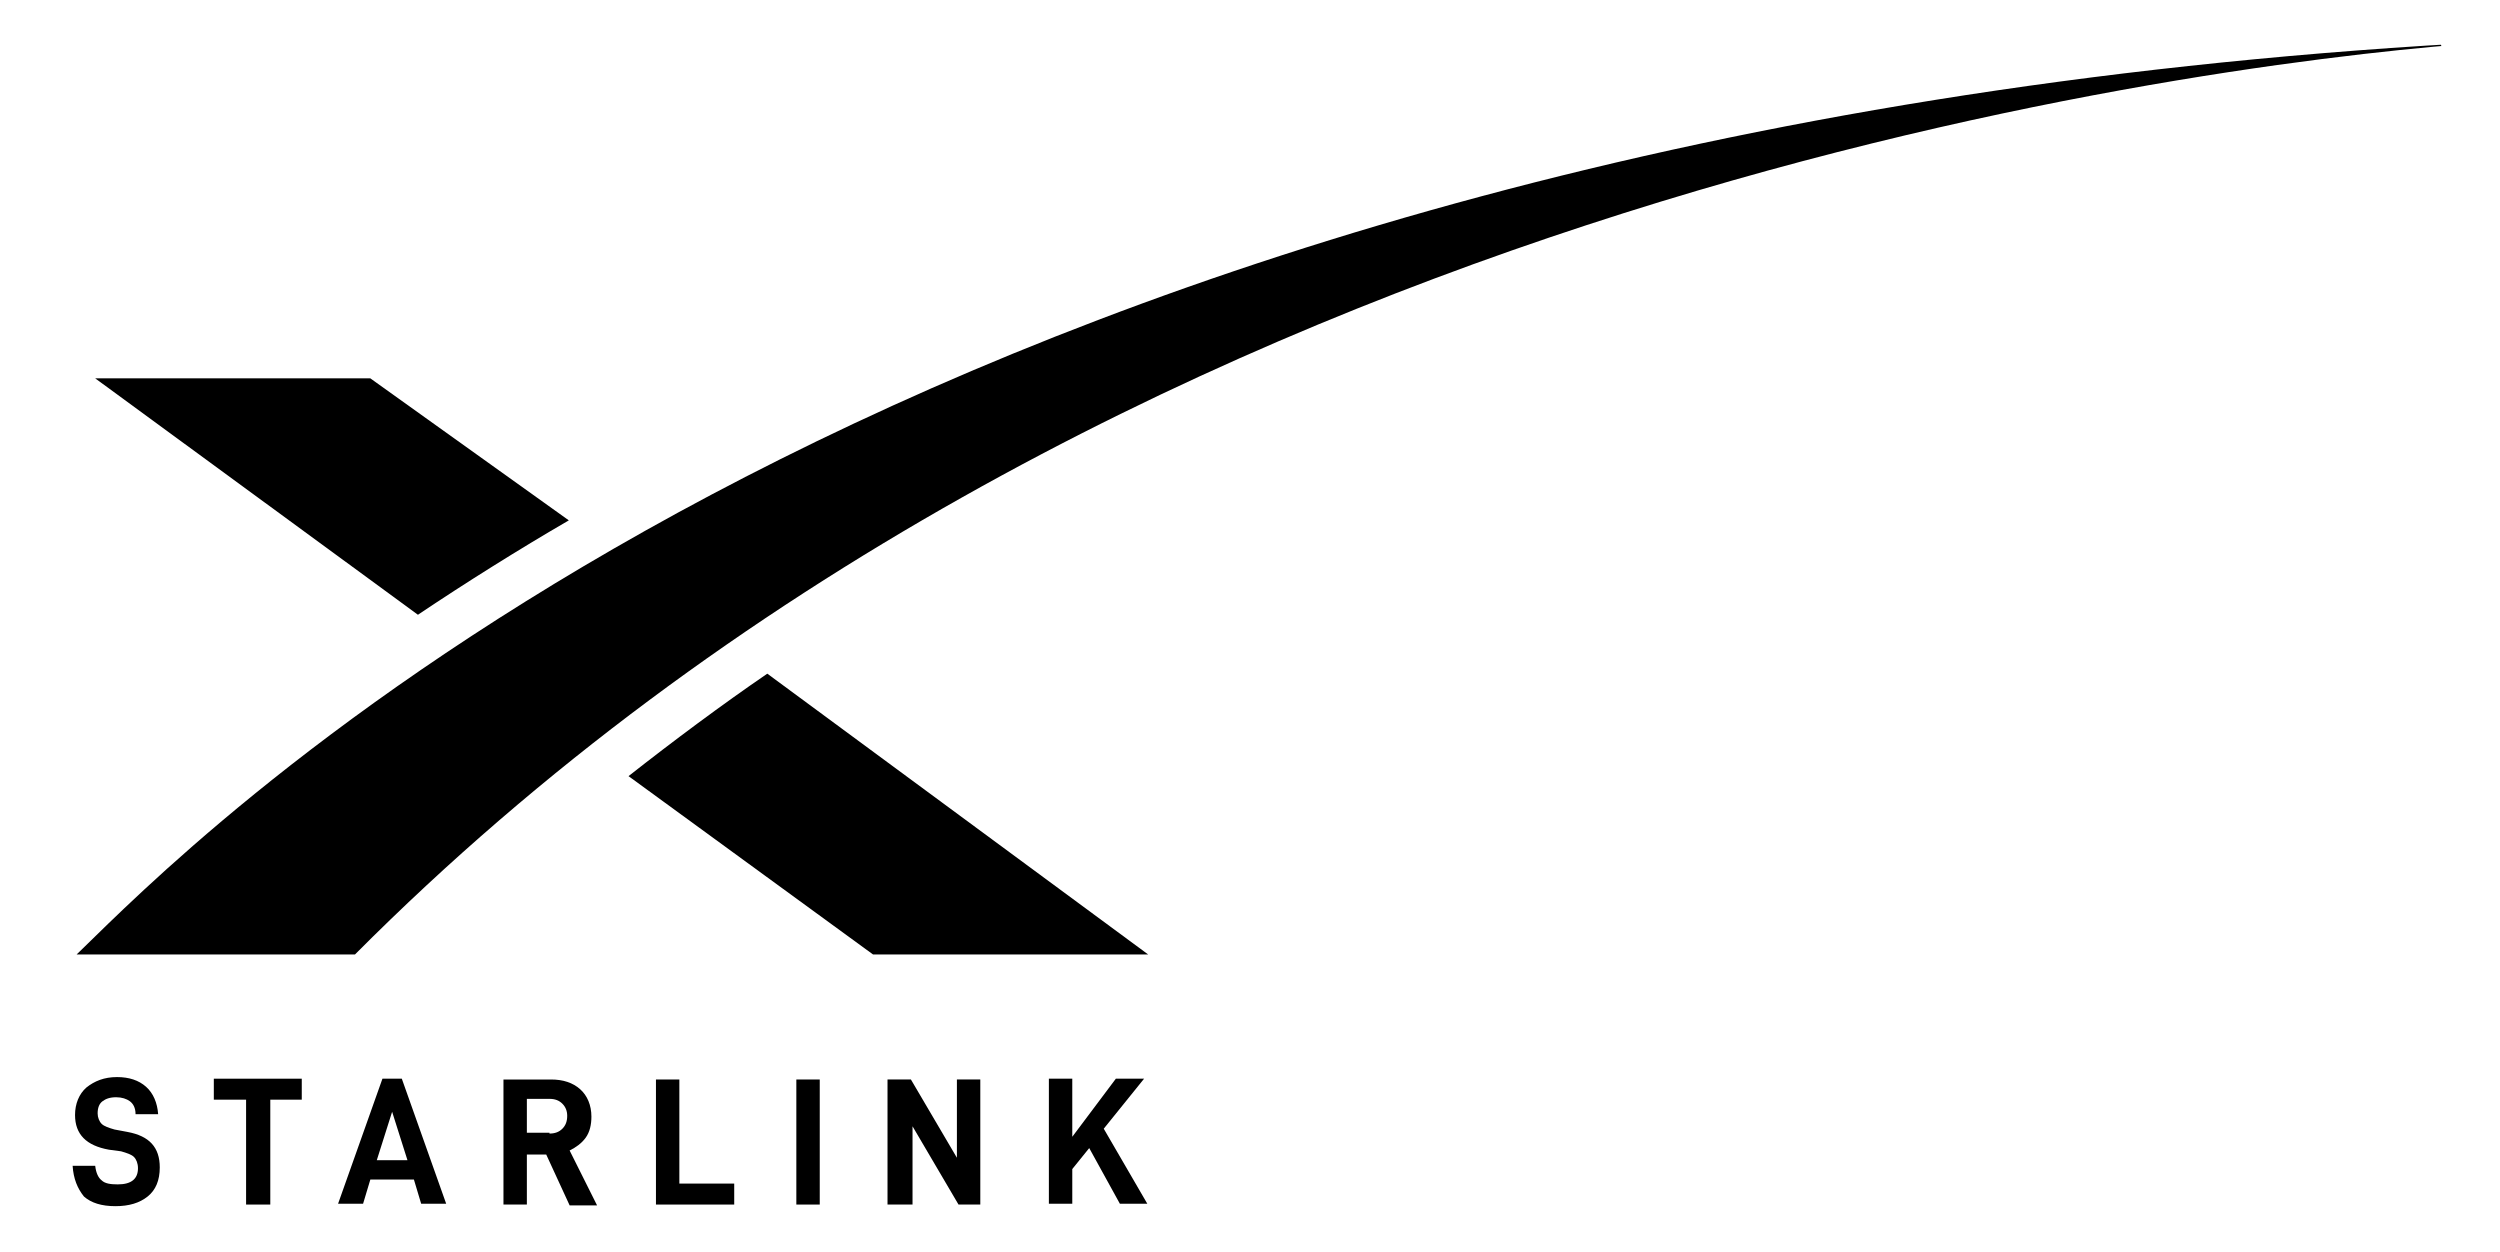 <svg xmlns:dc="http://purl.org/dc/elements/1.1/" xmlns:cc="http://creativecommons.org/ns#" xmlns:rdf="http://www.w3.org/1999/02/22-rdf-syntax-ns#" xmlns:svg="http://www.w3.org/2000/svg" xmlns="http://www.w3.org/2000/svg" xmlns:sodipodi="http://sodipodi.sourceforge.net/DTD/sodipodi-0.dtd" xmlns:inkscape="http://www.inkscape.org/namespaces/inkscape" id="starlink-logo" x="0px" y="0px" viewBox="0 0 1032 524" sodipodi:docname="sl.svg" width="1600" height="801" inkscape:version="0.48.2 r9819"><defs id="defs29"></defs><clipPath id="mask_x1"><circle cx="275" cy="85" r="200" id="circle2" sodipodi:cx="275" sodipodi:cy="85" sodipodi:rx="200" sodipodi:ry="200"></circle></clipPath><clipPath id="mask_x2"><circle cx="230" cy="90" r="80" id="circle5" sodipodi:cx="230" sodipodi:cy="90" sodipodi:rx="80" sodipodi:ry="80"></circle></clipPath><g id="g853" transform="matrix(3.378,0,0,3.378,-530.934,7.753)"><g id="letters"><path style="visibility:inherit" d="m 164,142.2 h 2.8 c 0.1,0.9 0.4,1.5 0.8,1.8 0.4,0.4 1.1,0.5 2,0.5 1.7,0 2.5,-0.7 2.5,-2 0,-0.6 -0.2,-1.1 -0.5,-1.4 -0.3,-0.3 -0.9,-0.5 -1.6,-0.7 l -1.5,-0.2 c -2.8,-0.5 -4.2,-1.9 -4.2,-4.3 0,-1.4 0.5,-2.6 1.4,-3.4 1,-0.8 2.2,-1.3 3.8,-1.3 1.5,0 2.7,0.4 3.6,1.2 0.9,0.8 1.4,2 1.5,3.4 h -2.8 c 0,-0.8 -0.3,-1.3 -0.7,-1.6 -0.4,-0.3 -1,-0.5 -1.7,-0.5 -0.8,0 -1.3,0.2 -1.7,0.5 -0.4,0.3 -0.6,0.8 -0.6,1.5 0,0.5 0.2,1 0.5,1.3 0.3,0.3 0.9,0.5 1.6,0.7 l 1.6,0.3 c 2.7,0.5 4,1.9 4,4.4 0,1.6 -0.5,2.8 -1.5,3.6 -1,0.8 -2.3,1.2 -4,1.2 -1.7,0 -3,-0.4 -3.9,-1.2 -0.8,-1 -1.3,-2.2 -1.4,-3.8 z" class="letter" id="letter-s" inkscape:connector-curvature="0"></path><path style="visibility:inherit" d="m 188.5,134 v 13 h -3 v -13 h -4 v -2.6 h 10.9 v 2.6 z" class="letter" id="letter-t" inkscape:connector-curvature="0"></path><path style="visibility:inherit" d="m 200.9,143.9 -0.9,3 h -3.1 l 5.5,-15.5 h 2.4 l 5.5,15.5 h -3.1 l -0.9,-3 z m 2.7,-8.4 -1.9,6 h 3.8 z" class="letter" id="letter-a" inkscape:connector-curvature="0"></path><path style="visibility:inherit" d="m 220.3,140.7 v 6.3 h -2.9 v -15.5 h 5.9 c 1.5,0 2.7,0.4 3.6,1.2 0.9,0.8 1.4,2 1.4,3.4 0,1 -0.2,1.9 -0.7,2.6 -0.5,0.7 -1.2,1.2 -2,1.6 l 3.4,6.8 h -3.4 l -2.9,-6.3 h -2.4 z m 2.8,-2.5 c 0.7,0 1.2,-0.2 1.6,-0.6 0.4,-0.4 0.6,-0.9 0.6,-1.6 0,-0.6 -0.2,-1.1 -0.6,-1.5 -0.4,-0.4 -0.9,-0.6 -1.6,-0.6 h -2.8 v 4.2 h 2.8 z" class="letter" id="letter-r" inkscape:connector-curvature="0"></path><path style="visibility:inherit" d="m 239.2,131.4 v 13 h 6.8 v 2.6 h -9.7 v -15.5 h 2.9 z" class="letter" id="letter-l" inkscape:connector-curvature="0"></path><path style="visibility:inherit" d="M 256.6,131.4 V 147 h -2.9 v -15.5 h 2.9 z" class="letter" id="letter-i" inkscape:connector-curvature="0"></path><path style="visibility:inherit" d="m 276.7,147 h -2.9 l -5.7,-9.7 V 147 H 265 v -15.5 h 2.9 l 5.7,9.7 v -9.7 h 2.9 V 147 z" class="letter" id="letter-n" inkscape:connector-curvature="0"></path><path style="visibility:inherit" d="m 287.9,142.6 v 4.3 H 285 v -15.5 h 2.9 v 7.2 l 5.4,-7.2 h 3.5 l -5,6.2 5.4,9.3 h -3.4 L 290,140 z" class="letter" id="letter-k" inkscape:connector-curvature="0"></path></g><g id="logo"><g clip-path="url(#mask_x1)" id="x1"><path id="path17" style="visibility:inherit" d="m 168.4,112.2 -3.9,3.8 H 199 C 292,22.6 425.9,6 460,3.2 V 3.1 C 273.9,13.8 187.9,93.4 168.4,112.2" class="logo_x" inkscape:connector-curvature="0"></path></g><g clip-path="url(#mask_x2)" id="x2"><path id="path20" style="visibility:inherit" d="m 263.2,116 h 34.1 L 250.1,81.2 c -5.7,3.9 -11.6,8.3 -17.2,12.7 z" class="logo_x" inkscape:connector-curvature="0"></path><path id="path22" style="visibility:inherit" d="m 200.9,44.6 h -34.1 l 40,29.3 c 5.8,-3.9 12.5,-8.1 18.7,-11.7 z" class="logo_x" inkscape:connector-curvature="0"></path></g></g></g></svg>